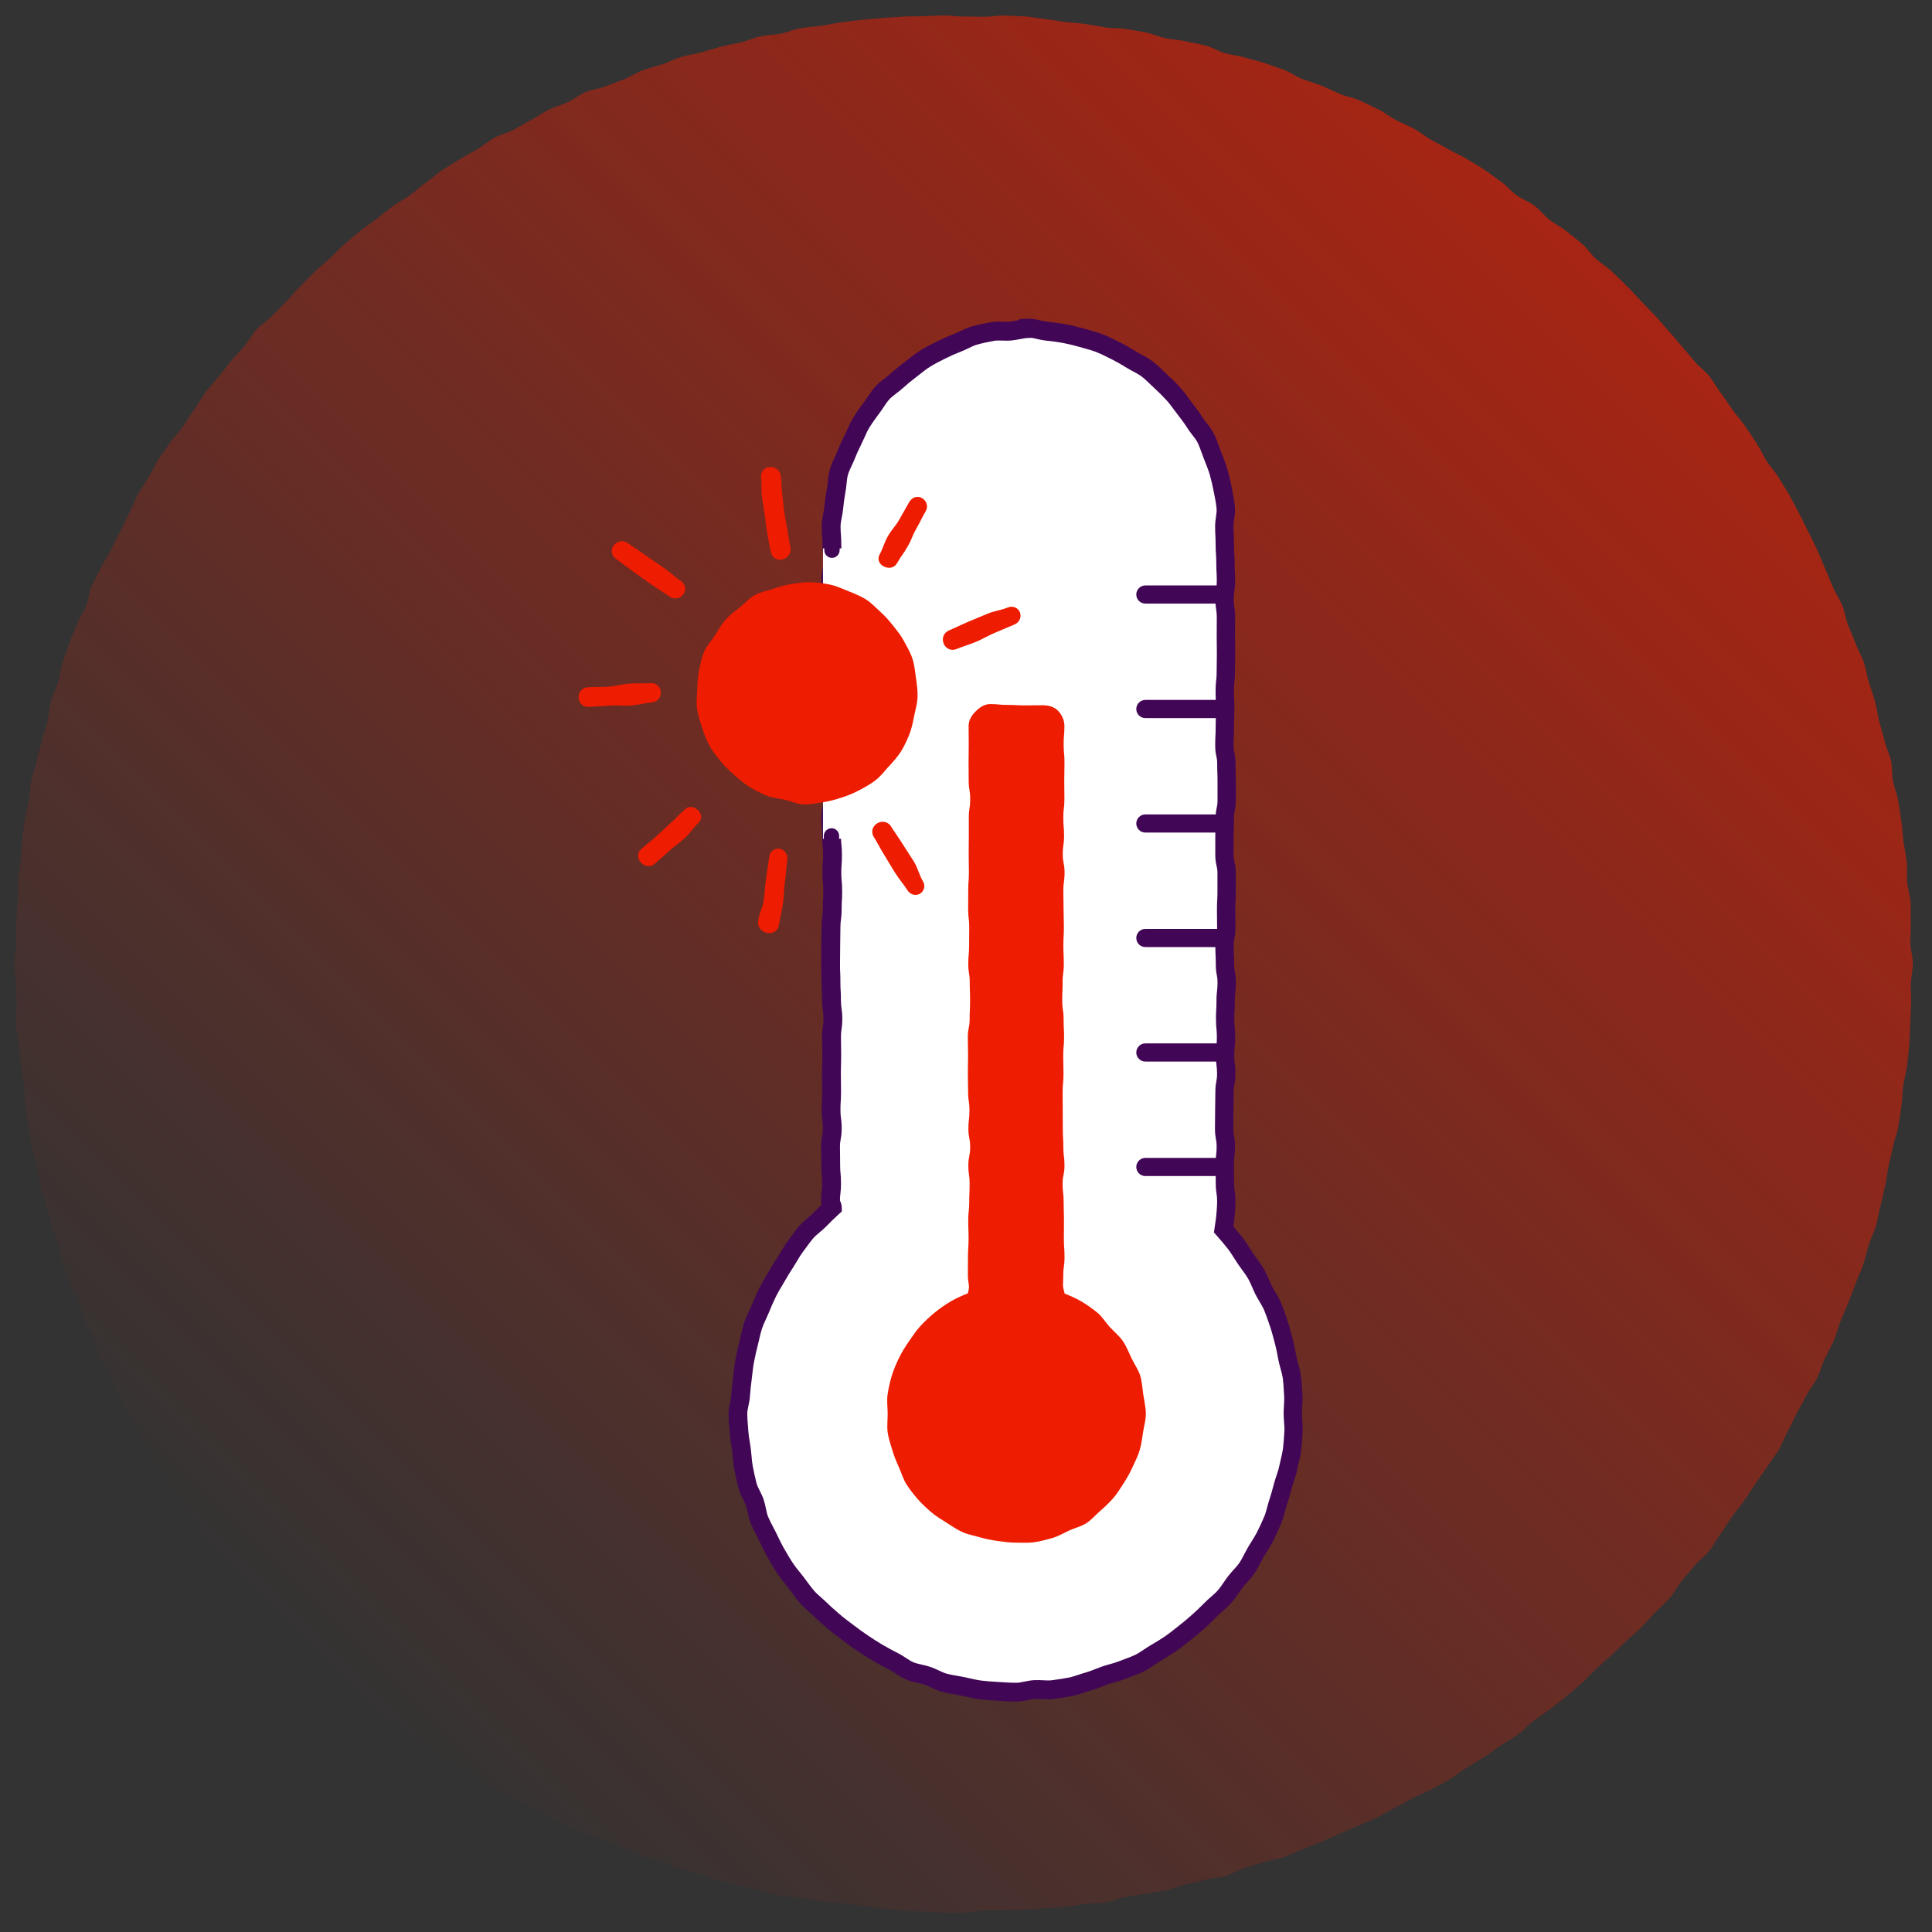 <?xml version="1.0" encoding="UTF-8"?><svg id="uuid-92a1d591-0547-44a3-85c3-92e0adfe2424" xmlns="http://www.w3.org/2000/svg" xmlns:xlink="http://www.w3.org/1999/xlink" viewBox="0 0 500 500"><rect x="0" y="0" width="500" height="500" fill="#333333" stroke="none"/><defs><linearGradient id="uuid-a02ace84-4b3b-47e3-8b19-8de56dcd5598" x1="637.71" y1="-138.91" x2="73.4" y2="425.39" gradientUnits="userSpaceOnUse"><stop offset="0" stop-color="#ee1c00"/><stop offset="1" stop-color="#ee1c00" stop-opacity="0"/></linearGradient><clipPath id="uuid-57fbb3b3-6250-4899-8b60-5e18ea3ff6bc"><path d="m215.18,216.76c0-.15,0-.29,0-.44" fill="none"/></clipPath><clipPath id="uuid-deedc6a7-b584-402c-8da7-7bc1893f68ca"><path d="m215.31,142.4c0-.15,0-.29,0-.44" fill="none"/></clipPath></defs><g id="uuid-9d9d5d8c-8742-47f2-a1fd-397bc398e007"><path d="m495.05,249.4c0-1.77-.62-3.52-.66-5.28-.04-1.76.18-3.53.11-5.29s.08-3.54-.04-5.29-.74-3.48-.89-5.23.08-3.55-.11-5.29c-.19-1.75-.61-3.48-.84-5.22s-.27-3.52-.54-5.26c-.26-1.74-.52-3.49-.82-5.22-.3-1.74-1-3.4-1.34-5.12s-.14-3.57-.52-5.29-1.23-3.33-1.64-5.04-.96-3.39-1.4-5.09c-.45-1.7-.6-3.49-1.08-5.18s-1.1-3.35-1.62-5.03c-.52-1.68-.73-3.47-1.29-5.14s-1.54-3.2-2.13-4.85c-.59-1.66-1.36-3.25-1.99-4.89s-.84-3.46-1.5-5.08-1.72-3.1-2.42-4.71-1.31-3.27-2.04-4.87-1.31-3.28-2.07-4.86c-.77-1.58-1.52-3.18-2.33-4.75s-1.53-3.18-2.37-4.73-1.62-3.14-2.49-4.67-1.88-2.99-2.78-4.5-2.17-2.8-3.1-4.29-1.64-3.13-2.61-4.6-1.94-2.94-2.94-4.39c-1-1.45-2.2-2.76-3.23-4.19s-1.96-2.93-3.02-4.33-1.9-2.99-2.99-4.37c-1.09-1.38-2.63-2.4-3.75-3.76s-2.25-2.7-3.4-4.03-2.27-2.69-3.45-3.99c-1.18-1.31-2.3-2.67-3.5-3.95-1.2-1.28-2.42-2.55-3.65-3.81-1.23-1.26-2.38-2.6-3.64-3.83s-2.5-2.49-3.78-3.69-2.84-2.11-4.15-3.28-2.26-2.76-3.6-3.91-2.77-2.19-4.13-3.31-3-1.89-4.38-2.98-2.48-2.55-3.88-3.61-3.16-1.65-4.59-2.68-2.54-2.5-3.99-3.5c-1.45-1-2.83-2.11-4.3-3.08s-3.02-1.82-4.51-2.76-3.17-1.57-4.68-2.47c-1.51-.9-3.1-1.66-4.63-2.53s-2.89-2.04-4.44-2.88c-1.55-.84-3.19-1.49-4.76-2.3s-2.95-1.98-4.53-2.75-3.18-1.53-4.78-2.27-3.43-.96-5.05-1.66-3.19-1.49-4.82-2.16-3.35-1.1-4.99-1.73-3.09-1.78-4.75-2.37c-1.66-.59-3.32-1.18-4.99-1.74s-3.41-.91-5.09-1.43-3.47-.65-5.17-1.14-3.23-1.51-4.94-1.96-3.46-.68-5.17-1.09-3.51-.42-5.23-.8-3.35-1.16-5.08-1.5-3.47-.59-5.21-.89-3.54-.15-5.28-.42-3.45-.65-5.2-.88-3.5-.34-5.25-.53-3.47-.62-5.23-.77-3.49-.56-5.25-.67-3.52-.12-5.28-.2-3.53.33-5.29.29-3.51-.05-5.28-.05-3.53-.32-5.28-.28-3.52.12-5.28.19-3.53,0-5.29.12-3.52.22-5.27.37-3.52.29-5.26.47-3.51.4-5.25.63-3.47.65-5.21.91-3.52.3-5.26.6-3.39,1.07-5.11,1.41-3.53.33-5.25.7-3.35,1.15-5.06,1.56-3.46.66-5.16,1.11-3.39.97-5.08,1.46-3.48.66-5.16,1.18-3.27,1.34-4.94,1.9-3.39.97-5.05,1.56-3.13,1.68-4.78,2.31-3.3,1.21-4.93,1.87-3.5.78-5.11,1.48-3.03,1.85-4.63,2.59-3.33,1.19-4.92,1.96c-1.58.77-3,1.87-4.57,2.68s-3.07,1.72-4.62,2.56-3.37,1.18-4.9,2.05-2.89,2.05-4.4,2.95-3.1,1.68-4.59,2.62-3.02,1.82-4.49,2.79-2.76,2.21-4.21,3.21-2.71,2.25-4.14,3.28-3.04,1.8-4.45,2.86-2.78,2.17-4.16,3.26-2.92,2-4.27,3.12c-1.36,1.12-2.69,2.28-4.03,3.42s-2.5,2.49-3.81,3.67c-1.31,1.18-2.68,2.29-3.96,3.5s-2.45,2.53-3.71,3.76-2.35,2.62-3.58,3.88c-1.23,1.26-2.51,2.46-3.72,3.74-1.2,1.28-2.83,2.18-4,3.49s-1.97,2.96-3.12,4.3c-1.15,1.33-2.39,2.58-3.51,3.94s-2.21,2.74-3.3,4.12-2.3,2.67-3.36,4.08c-1.06,1.4-1.87,3-2.9,4.43-1.03,1.43-1.94,2.93-2.94,4.38s-2.33,2.67-3.3,4.15c-.97,1.47-2.09,2.85-3.02,4.34-.94,1.49-1.64,3.13-2.54,4.64s-1.91,2.97-2.78,4.5-1.42,3.24-2.26,4.79-1.51,3.18-2.32,4.74c-.8,1.56-1.57,3.14-2.34,4.72s-1.88,3-2.62,4.6-1.68,3.11-2.38,4.73c-.7,1.61-.74,3.51-1.41,5.14s-1.75,3.09-2.38,4.73-1.39,3.24-1.99,4.9-1.15,3.33-1.71,5-.71,3.47-1.23,5.15c-.52,1.68-1.35,3.27-1.83,4.96s-.46,3.52-.91,5.23c-.45,1.7-1.04,3.36-1.45,5.07s-.95,3.39-1.32,5.11-1.05,3.38-1.39,5.11c-.34,1.72-.35,3.52-.65,5.25s-.82,3.43-1.09,5.18c-.26,1.74-.43,3.5-.65,5.25s-.22,3.52-.41,5.27-.5,3.49-.65,5.24.01,3.53-.1,5.29-.25,3.51-.33,5.27c-.07,1.76,0,3.52-.03,5.28s-.47,3.51-.47,5.28.4,3.52.44,5.28c.04,1.76.11,3.52.18,5.27.07,1.76-.35,3.55-.24,5.3s.7,3.48.84,5.24c.15,1.76.27,3.51.46,5.26.19,1.75.61,3.47.83,5.22s.04,3.55.3,5.29c.26,1.74.47,3.5.76,5.23.3,1.74.54,3.49.87,5.21s1.06,3.38,1.43,5.1c.37,1.72.48,3.5.89,5.21s.96,3.39,1.41,5.09c.45,1.7,1.04,3.37,1.53,5.06.49,1.69,1.07,3.35,1.6,5.03.52,1.68.66,3.49,1.22,5.16s1.26,3.3,1.85,4.95c.59,1.66,1.65,3.14,2.28,4.78s1.09,3.35,1.76,4.98c.67,1.63,1.5,3.19,2.2,4.8s.96,3.43,1.69,5.03,1.9,3,2.67,4.58c.77,1.58,1.24,3.32,2.04,4.88s1.68,3.1,2.52,4.64,1.95,2.94,2.82,4.47,1.34,3.3,2.24,4.81c.9,1.51,1.82,3.02,2.75,4.51s2.14,2.81,3.11,4.28,1.88,2.98,2.88,4.43c1,1.45,2.11,2.82,3.14,4.25s1.76,3.08,2.82,4.49,2.15,2.8,3.24,4.18c1.09,1.38,2.39,2.6,3.51,3.96s2.54,2.46,3.69,3.8,2.09,2.85,3.27,4.16c1.18,1.31,2.13,2.83,3.33,4.11,1.2,1.28,2.64,2.35,3.88,3.6s2.64,2.34,3.9,3.57,2.24,2.75,3.52,3.96,2.69,2.28,4,3.45,2.55,2.44,3.88,3.59,2.62,2.36,3.98,3.48,2.81,2.13,4.19,3.22,3.01,1.85,4.42,2.91,2.51,2.52,3.94,3.55,2.88,2.03,4.33,3.03,3.05,1.77,4.53,2.74,3.02,1.81,4.51,2.75,2.86,2.07,4.37,2.97,2.89,2.04,4.42,2.91,3.21,1.48,4.76,2.32,3.3,1.27,4.87,2.08,2.94,1.99,4.52,2.76,3.12,1.65,4.72,2.38,3.28,1.3,4.89,2,3.36,1.07,5,1.74,3.28,1.25,4.93,1.88,3.17,1.56,4.83,2.16,3.39.95,5.06,1.51,3.27,1.33,4.95,1.85,3.42.83,5.12,1.31,3.3,1.27,5,1.71,3.44.76,5.15,1.18,3.4.91,5.12,1.28,3.41.93,5.14,1.27,3.51.37,5.25.67,3.49.45,5.23.71,3.5.31,5.25.53,3.48.49,5.23.68,3.48.57,5.23.72,3.5.39,5.26.5,3.51.25,5.27.32,3.52.22,5.28.26,3.52.02,5.29.02,3.52-.54,5.27-.58,3.52.01,5.28-.06,3.53.01,5.28-.1,3.51-.28,5.26-.43,3.53-.11,5.28-.29,3.48-.57,5.23-.79,3.54-.16,5.28-.42,3.39-1.09,5.13-1.39,3.48-.55,5.2-.89,3.51-.44,5.22-.81,3.36-1.11,5.07-1.52,3.43-.78,5.13-1.22,3.52-.48,5.21-.97,3.22-1.54,4.9-2.06,3.37-1.01,5.03-1.57,3.5-.66,5.15-1.26,3.23-1.41,4.88-2.04,3.28-1.29,4.91-1.95,3.21-1.44,4.83-2.14,3.25-1.35,4.85-2.08,3.26-1.35,4.84-2.12,3.07-1.73,4.64-2.53c1.57-.8,3.08-1.7,4.63-2.53s3.28-1.36,4.81-2.23,3.12-1.65,4.63-2.55,2.88-2.05,4.37-2.99,3.04-1.79,4.51-2.75,2.88-2.03,4.33-3.03,3.03-1.81,4.46-2.84,2.58-2.44,3.99-3.5,2.93-1.97,4.31-3.06,2.79-2.15,4.15-3.27,2.69-2.28,4.02-3.43,2.44-2.55,3.75-3.73c1.31-1.18,2.66-2.3,3.95-3.51s2.56-2.42,3.81-3.65,2.69-2.29,3.92-3.54,2.39-2.59,3.59-3.87c1.2-1.28,2.57-2.42,3.75-3.73s1.91-3.01,3.05-4.35,2.27-2.69,3.39-4.04,2.66-2.38,3.75-3.76,1.88-3,2.94-4.41,1.89-2.98,2.92-4.41,2.2-2.75,3.2-4.2,1.96-2.92,2.93-4.39c.97-1.47,2.06-2.86,3-4.35s2.09-2.85,2.99-4.36c.9-1.51,1.46-3.23,2.33-4.76.87-1.53,1.53-3.17,2.37-4.72.84-1.55,1.68-3.09,2.48-4.65.8-1.56,2.02-2.92,2.79-4.51.77-1.58,1.22-3.32,1.95-4.92s1.65-3.12,2.35-4.73c.7-1.61,1.07-3.36,1.74-4.99.66-1.63,1.4-3.23,2.03-4.87s1.29-3.27,1.88-4.93,1.42-3.23,1.98-4.9.9-3.41,1.42-5.09c.52-1.68,1.41-3.26,1.89-4.95s.72-3.46,1.17-5.16c.45-1.7.77-3.43,1.18-5.15s.56-3.48.93-5.2.82-3.42,1.16-5.15,1.07-3.38,1.37-5.12.52-3.48.78-5.23c.26-1.74.23-3.52.46-5.27.22-1.74.82-3.45,1.01-5.2.19-1.75.4-3.5.55-5.26.15-1.75.14-3.52.25-5.28s.14-3.52.22-5.28-.1-3.52-.06-5.29c.04-1.76.51-3.51.51-5.28Z" fill="url(#uuid-a02ace84-4b3b-47e3-8b19-8de56dcd5598)"/></g><path d="m316.69,318.18c.17-1.2.39-2.37.48-3.6s.21-2.44.21-3.67c0-2.36-.36-2.36-.36-4.72,0-2.36-.03-2.36-.03-4.72,0-2.36.28-2.36.28-4.72s-.43-2.36-.43-4.72.03-2.36.03-4.72.06-2.36.06-4.72c0-2.36.43-2.36.43-4.72,0-2.36-.29-2.36-.29-4.72,0-2.36.25-2.36.25-4.72,0-2.36-.23-2.36-.23-4.72s.13-2.36.13-4.72c0-2.36.26-2.36.26-4.72s-.45-2.36-.45-4.72c0-2.36-.11-2.36-.11-4.72s.45-2.36.45-4.72-.05-2.36-.05-4.72.13-2.36.13-4.72c0-2.36-.02-2.36-.02-4.72,0-2.36-.56-2.36-.56-4.72,0-2.36,0-2.36,0-4.72,0-2.36.09-2.36.09-4.72,0-2.36.49-2.36.49-4.72s.02-2.36.02-4.72c0-2.36-.09-2.36-.09-4.73,0-2.36-.51-2.36-.51-4.72s.12-2.36.12-4.72.1-2.36.1-4.72c0-2.36-.12-2.36-.12-4.72s.27-2.36.27-4.72c0-2.36.07-2.36.07-4.73s-.03-2.36-.03-4.73.03-2.36.03-4.73-.37-2.36-.37-4.72c0-2.36.36-2.36.36-4.73,0-2.36-.14-2.36-.14-4.73,0-2.37-.17-2.37-.17-4.73,0-2.37-.14-2.37-.14-4.73,0-1.58.52-3.18.37-4.73-.15-1.57-.48-3.14-.76-4.67-.29-1.55-.66-3.1-1.08-4.6s-1.05-2.97-1.62-4.43-1.03-3-1.73-4.39-1.89-2.54-2.72-3.87c-.83-1.33-1.79-2.55-2.73-3.8s-1.82-2.54-2.88-3.7-2.16-2.26-3.32-3.31c-1.16-1.06-2.23-2.21-3.48-3.16s-2.72-1.56-4.05-2.39-2.66-1.6-4.07-2.31-2.78-1.41-4.24-1.99-2.97-.93-4.48-1.37-3-.8-4.55-1.09-3.06-.49-4.63-.64-3.09-.79-4.67-.79v.1c-1.58,0-3.13.51-4.68.66s-3.2-.15-4.73.14-3.12.6-4.62,1.03-2.9,1.29-4.35,1.86-2.9,1.2-4.3,1.9-2.81,1.41-4.14,2.24-2.53,1.86-3.78,2.8c-1.25.95-2.46,1.93-3.62,2.99s-2.56,1.88-3.62,3.04-1.83,2.57-2.77,3.83-1.86,2.53-2.69,3.86-1.36,2.82-2.06,4.22c-.7,1.4-1.36,2.8-1.93,4.26s-1.39,2.83-1.82,4.34-.4,3.11-.69,4.66-.5,3.06-.65,4.63-.67,3.09-.67,4.67c0,2.36.19,2.36.19,4.72s.23,2.36.23,4.72c0,2.36-.53,2.36-.53,4.72,0,2.36.08,2.36.08,4.72s.37,2.36.37,4.72c0,2.36-.15,2.36-.15,4.72,0,2.36.15,2.36.15,4.72,0,2.36-.25,2.36-.25,4.72,0,2.36.23,2.36.23,4.72s.13,2.36.13,4.72-.11,2.36-.11,4.72-.27,2.36-.27,4.72c0,2.36.33,2.36.33,4.72,0,2.36-.08,2.36-.08,4.72s.13,2.36.13,4.72-.59,2.36-.59,4.72.24,2.36.24,4.72.26,2.36.26,4.72c0,2.36-.17,2.36-.17,4.72s.22,2.36.22,4.72c0,2.36-.13,2.36-.13,4.72,0,2.36-.32,2.36-.32,4.72s-.07,2.36-.07,4.72c0,2.36-.03,2.36-.03,4.73,0,2.36.1,2.36.1,4.72s.14,2.36.14,4.72c0,2.36.35,2.36.35,4.72,0,2.36-.35,2.36-.35,4.72,0,2.36.07,2.36.07,4.72,0,2.36-.07,2.36-.07,4.73s.04,2.36.04,4.73-.15,2.36-.15,4.73.31,2.36.31,4.72c0,2.36-.44,2.36-.44,4.73,0,2.36.03,2.36.03,4.73,0,2.37.22,2.37.22,4.73s-.27,2.37-.27,4.73c0,.49.49,1.08.5,1.56-1.16,1.03-2.26,2.16-3.35,3.26s-2.42,1.98-3.44,3.15-1.88,2.47-2.81,3.71-1.63,2.63-2.48,3.93c-.85,1.29-1.65,2.6-2.42,3.95s-1.62,2.63-2.3,4.03c-.68,1.39-1.29,2.81-1.88,4.24s-1.35,2.8-1.84,4.27-.75,3-1.15,4.51-.72,3-1.02,4.53-.41,3.05-.61,4.6c-.2,1.53-.38,3.05-.48,4.61-.1,1.54-.69,3.07-.69,4.63s.19,3.15.29,4.71.45,3.12.65,4.66c.2,1.56.23,3.15.54,4.68s.63,3.09,1.03,4.6,1.38,2.86,1.88,4.34.6,3.12,1.2,4.56,1.4,2.82,2.09,4.22,1.33,2.85,2.11,4.2c.79,1.36,1.56,2.74,2.43,4.03.87,1.3,1.92,2.49,2.87,3.73.95,1.24,1.84,2.56,2.87,3.73s2.32,2.12,3.43,3.23c1.11,1.11,2.31,2.1,3.49,3.13s2.45,1.93,3.69,2.88,2.5,1.86,3.8,2.73,2.6,1.71,3.95,2.5,2.71,1.54,4.11,2.23,2.62,1.79,4.07,2.39,3.06.75,4.55,1.25,2.85,1.4,4.36,1.8,3.08.6,4.62.91,3.06.73,4.62.94,3.13.28,4.7.38,3.13.2,4.71.2,3.13-.58,4.68-.68,3.18.22,4.72.02,3.13-.43,4.66-.73,3.01-.95,4.52-1.35,2.93-1.1,4.41-1.6,3.04-.8,4.48-1.4,2.97-1.05,4.37-1.74,2.65-1.7,4-2.49,2.69-1.6,3.99-2.47,2.49-1.89,3.73-2.85,2.42-1.97,3.59-3,2.27-2.13,3.37-3.24,2.39-2.04,3.42-3.21c1.03-1.18,1.81-2.55,2.77-3.79s2.15-2.3,3.02-3.6c.87-1.3,1.5-2.75,2.29-4.1.78-1.35,1.71-2.63,2.4-4.03.69-1.4,1.37-2.82,1.97-4.27.6-1.44.86-3.01,1.37-4.5s.89-2.98,1.3-4.5c.4-1.51,1.04-2.96,1.34-4.5s.77-3.05.97-4.61.28-3.12.38-4.69-.18-3.13-.18-4.7.23-3.18.13-4.75-.16-3.18-.36-4.74-.79-3.09-1.1-4.63-.57-3.12-.98-4.64c-.41-1.53-.78-3.08-1.29-4.57s-1.01-3.01-1.62-4.47-1.59-2.76-2.29-4.17-1.22-2.94-2.02-4.3-1.82-2.59-2.71-3.9-1.66-2.7-2.63-3.95-1.98-2.44-3.03-3.62Z" fill="#fff"/><path d="m263.02,440.35c-1.64,0-3.25-.1-4.82-.21l-.78-.05c-1.35-.08-2.74-.17-4.12-.35-1.12-.15-2.19-.39-3.22-.62-.52-.12-1.04-.24-1.55-.34-.51-.1-1.02-.19-1.53-.28-1.06-.18-2.15-.37-3.25-.67-1.06-.28-2.01-.73-2.85-1.13-.59-.28-1.14-.54-1.66-.72-.54-.18-1.14-.32-1.77-.46-.95-.21-1.93-.43-2.93-.85-1.02-.42-1.9-1-2.67-1.52-.54-.36-1.06-.7-1.55-.94-1.59-.79-3.11-1.65-4.25-2.31-1.5-.87-2.91-1.79-4.09-2.58-1.35-.9-2.64-1.83-3.93-2.82-.34-.26-.68-.51-1.02-.77-.92-.69-1.88-1.41-2.79-2.21l-.84-.73c-.92-.79-1.86-1.61-2.77-2.51-.42-.42-.87-.82-1.32-1.21-.74-.65-1.51-1.32-2.21-2.13-.76-.86-1.42-1.77-2.07-2.64-.3-.41-.6-.81-.9-1.21-.31-.4-.62-.79-.94-1.19-.68-.84-1.38-1.72-2.02-2.67-.79-1.18-1.49-2.39-2.17-3.57l-.34-.6c-.6-1.04-1.11-2.11-1.61-3.14-.19-.4-.38-.8-.58-1.2-.23-.46-.46-.91-.7-1.37-.5-.95-1.01-1.94-1.45-2.99-.42-1.01-.63-2.04-.82-2.94-.13-.64-.26-1.24-.44-1.77-.17-.51-.45-1.05-.74-1.63-.42-.83-.9-1.78-1.19-2.86-.4-1.49-.71-2.97-1.06-4.75-.21-1.06-.3-2.11-.39-3.11-.05-.57-.1-1.15-.17-1.72-.07-.54-.16-1.08-.25-1.63-.17-1.02-.34-2.08-.42-3.19-.03-.47-.07-.94-.11-1.42-.09-1.11-.18-2.26-.18-3.44,0-1.11.22-2.14.41-3.04.13-.63.26-1.22.29-1.75.11-1.7.31-3.36.49-4.77.06-.46.11-.93.16-1.39.12-1.09.25-2.22.48-3.36.36-1.84.7-3.33,1.05-4.68.14-.53.26-1.07.38-1.6.23-.99.46-2.02.81-3.06.34-1.03.78-1.96,1.2-2.87.24-.52.48-1.03.7-1.55.49-1.21,1.16-2.79,1.94-4.39.51-1.03,1.08-1.99,1.63-2.91.25-.42.5-.84.74-1.26.87-1.52,1.69-2.85,2.5-4.08.32-.48.61-.98.91-1.48.5-.85,1.02-1.73,1.67-2.58.3-.4.6-.81.89-1.21.63-.86,1.28-1.76,2.02-2.62.7-.81,1.46-1.45,2.19-2.06.49-.41.95-.8,1.35-1.2.76-.77,1.5-1.53,2.26-2.26-.07-.26-.12-.55-.12-.86,0-1.32.08-2.02.15-2.64.06-.56.12-1.04.12-2.09s-.05-1.57-.1-2.15c-.06-.61-.12-1.29-.12-2.59,0-1.17,0-1.75-.02-2.33,0-.6-.02-1.2-.02-2.4,0-1.41.14-2.15.26-2.81.1-.54.18-.96.18-1.92,0-1.02-.06-1.5-.14-2.05-.08-.63-.18-1.34-.18-2.68,0-1.26.04-1.9.08-2.52.04-.57.07-1.11.07-2.21s-.01-1.74-.02-2.32c-.01-.6-.02-1.2-.02-2.41s.02-1.83.04-2.44c.02-.57.04-1.14.04-2.29s-.02-1.72-.03-2.29c-.02-.61-.03-1.21-.03-2.43,0-1.36.11-2.08.2-2.72.08-.54.15-1,.15-2.01s-.07-1.47-.15-2.01c-.09-.64-.2-1.36-.2-2.72,0-1.11-.03-1.65-.07-2.22-.04-.62-.07-1.25-.07-2.5,0-1.13-.02-1.7-.05-2.26-.03-.62-.05-1.23-.05-2.46s0-1.8.02-2.4c0-.58.02-1.16.02-2.33s.02-1.82.03-2.43c.02-.57.03-1.15.03-2.3,0-1.35.1-2.06.18-2.69.07-.55.14-1.02.14-2.03,0-1.25.03-1.88.07-2.5.03-.56.06-1.11.06-2.23s-.05-1.57-.1-2.14c-.06-.61-.12-1.29-.12-2.58s.04-1.91.09-2.53c.04-.56.08-1.1.08-2.19s-.05-1.54-.11-2.1c-.07-.61-.14-1.31-.14-2.62,0-1.06-.05-1.55-.11-2.12-.06-.61-.13-1.3-.13-2.6,0-1.48.2-2.29.37-2.95.13-.52.22-.89.22-1.78,0-1.11-.03-1.65-.06-2.23-.03-.61-.07-1.25-.07-2.5s.02-1.83.04-2.44c.02-.57.04-1.14.04-2.28,0-1.01-.07-1.48-.14-2.03-.09-.63-.19-1.35-.19-2.69s.08-2.02.15-2.63c.06-.56.12-1.05.12-2.09,0-1.24.03-1.85.06-2.47.03-.56.05-1.12.05-2.25s-.03-1.67-.06-2.23c-.03-.61-.07-1.25-.07-2.49,0-1.06-.05-1.55-.1-2.12-.06-.61-.13-1.3-.13-2.6s.07-2.01.14-2.62c.06-.56.11-1.05.11-2.1,0-1.1-.03-1.64-.07-2.21-.04-.62-.08-1.26-.08-2.51s.04-1.9.08-2.51c.04-.57.07-1.1.07-2.2,0-.99-.07-1.45-.16-1.99-.1-.64-.21-1.37-.21-2.73,0-1.14-.02-1.71-.04-2.28-.02-.61-.04-1.22-.04-2.44,0-1.45.18-2.25.32-2.89.12-.53.21-.92.21-1.83,0-1.06-.05-1.55-.11-2.12-.06-.61-.13-1.3-.13-2.6,0-1.08-.04-1.61-.09-2.17-.05-.63-.1-1.27-.1-2.55,0-1.16.21-2.24.4-3.2.12-.6.23-1.17.28-1.7.15-1.66.37-3.25.68-4.85.1-.54.16-1.11.22-1.73.1-1.01.21-2.06.52-3.16.32-1.11.77-2.08,1.21-3.02.24-.51.48-1.02.68-1.54.53-1.37,1.16-2.74,2.02-4.47.24-.48.46-.97.68-1.46.43-.97.88-1.97,1.49-2.95.78-1.26,1.68-2.54,2.81-4.04.34-.45.65-.91.96-1.38.58-.87,1.18-1.77,1.95-2.61.77-.84,1.61-1.48,2.42-2.11.49-.38.95-.73,1.35-1.09,1.14-1.04,2.38-2.06,3.79-3.13.34-.26.69-.53,1.03-.8.92-.72,1.87-1.47,2.93-2.13,1.42-.88,2.89-1.62,4.31-2.34,1.43-.71,2.94-1.39,4.52-2,.5-.19,1.01-.44,1.56-.7.94-.45,1.9-.91,3.01-1.23,1.63-.47,3.28-.79,4.84-1.08,1.13-.21,2.22-.18,3.19-.15.63.02,1.23.04,1.76-.01.53-.05,1.09-.16,1.7-.27.25-.05.51-.1.78-.15v-.25l2.42-.1c1.17,0,2.25.25,3.2.47.61.14,1.18.28,1.69.32,1.73.16,3.31.38,4.86.67,1.51.28,3.07.66,4.77,1.14.35.1.7.2,1.05.29,1.19.33,2.42.67,3.65,1.15,1.41.55,2.72,1.21,3.99,1.85l.46.23c1.34.67,2.69,1.44,4.26,2.42.48.3.98.56,1.47.83.91.49,1.85,1,2.76,1.69.96.73,1.8,1.53,2.6,2.31.35.33.7.67,1.05.99,1.23,1.13,2.37,2.26,3.47,3.47.86.94,1.58,1.93,2.28,2.88.24.33.49.66.73.99l.35.46c.85,1.11,1.72,2.26,2.51,3.52.28.45.65.92,1.03,1.41.6.77,1.28,1.63,1.8,2.66.54,1.08.94,2.18,1.32,3.24.16.45.33.91.5,1.35l.33.84c.48,1.21.98,2.47,1.36,3.8.45,1.57.83,3.19,1.14,4.82l.14.75c.26,1.33.52,2.71.65,4.14.11,1.15-.05,2.24-.19,3.2-.09.63-.18,1.23-.18,1.75,0,1.11.03,1.65.06,2.23.04.62.07,1.25.07,2.51,0,1.1.04,1.63.08,2.2.04.62.09,1.27.09,2.54,0,1.11.03,1.65.06,2.23.04.62.07,1.25.07,2.5,0,1.36-.11,2.09-.21,2.73-.08.54-.15,1-.15,2s.07,1.46.15,1.99c.1.64.21,1.37.21,2.73,0,1.19,0,1.79-.01,2.39,0,.58-.01,1.17-.01,2.34s0,1.75.02,2.33c0,.6.02,1.2.02,2.4s-.02,1.82-.03,2.43c-.02.57-.03,1.15-.03,2.3,0,1.32-.08,2.02-.15,2.64-.06.56-.12,1.04-.12,2.08,0,1.12.03,1.68.06,2.24.03.62.06,1.24.06,2.48s-.03,1.85-.05,2.47c-.02.56-.05,1.13-.05,2.26,0,1.24-.03,1.86-.06,2.48-.03.56-.06,1.12-.06,2.24,0,.92.09,1.33.2,1.85.14.64.31,1.43.31,2.87,0,1.14.02,1.7.04,2.27.02.61.05,1.23.05,2.45s0,1.78,0,2.38c0,.59,0,1.17,0,2.35,0,1.43-.16,2.22-.3,2.85-.11.52-.19.94-.19,1.87,0,1.23-.02,1.84-.05,2.46-.02.57-.05,1.13-.05,2.27v4.72c0,.9.1,1.28.22,1.8.15.65.35,1.46.35,2.92,0,1.17,0,1.76,0,2.34,0,.59,0,1.19,0,2.38,0,1.25-.04,1.88-.07,2.5-.03.56-.06,1.11-.06,2.23s.01,1.73.02,2.31c.01.6.02,1.2.02,2.41,0,1.41-.14,2.16-.27,2.82-.1.53-.18.96-.18,1.91,0,1.13.03,1.69.05,2.25.03.62.06,1.24.06,2.47,0,.95.08,1.37.18,1.91.13.66.27,1.4.27,2.81,0,1.32-.08,2.01-.15,2.63-.06.56-.12,1.05-.12,2.09,0,1.25-.03,1.88-.07,2.49-.03.56-.06,1.11-.06,2.23s.05,1.55.1,2.12c.06.61.13,1.3.13,2.6s-.07,2-.14,2.61c-.06.57-.11,1.05-.11,2.11s.06,1.51.13,2.06c.08.62.17,1.33.17,2.66,0,1.4-.14,2.14-.26,2.8-.1.54-.18.96-.18,1.92,0,1.21-.01,1.81-.03,2.42-.01.58-.03,1.15-.03,2.3s0,1.8-.02,2.39c0,.58-.02,1.16-.02,2.32,0,.96.08,1.39.18,1.93.12.65.25,1.4.25,2.79,0,1.32-.08,2.02-.15,2.64-.07.56-.12,1.04-.12,2.08,0,1.16,0,1.75.02,2.33,0,.6.02,1.2.02,2.39,0,.99.07,1.46.15,1.99.1.64.21,1.36.21,2.73,0,1.08-.08,2.13-.16,3.15l-.05.7c-.07.93-.2,1.82-.33,2.67.86.99,1.64,1.94,2.37,2.88.69.88,1.26,1.8,1.82,2.68.3.47.59.94.9,1.4.31.46.65.92.98,1.37.61.84,1.25,1.7,1.81,2.67.55.94.96,1.89,1.35,2.81.24.55.47,1.1.74,1.63s.57,1.03.9,1.58c.51.85,1.04,1.72,1.46,2.73.54,1.29.99,2.61,1.42,3.88l.25.74c.42,1.21.73,2.43,1.04,3.6l.3,1.12c.33,1.22.56,2.44.79,3.62.07.39.15.78.23,1.17.11.56.27,1.14.44,1.76.27.96.54,1.95.68,3.03.17,1.26.24,2.52.31,3.74l.07,1.16c.07,1.07,0,2.1-.05,3.09-.04.6-.07,1.21-.07,1.81s.05,1.19.09,1.83c.07.97.15,1.97.08,3.03l-.05.76c-.08,1.33-.17,2.71-.35,4.09-.14,1.1-.39,2.13-.63,3.13-.13.55-.26,1.09-.37,1.64-.21,1.06-.53,2.03-.85,2.97-.19.56-.38,1.12-.53,1.69l-.11.4c-.37,1.39-.75,2.83-1.24,4.25-.19.57-.35,1.15-.5,1.73-.25.95-.51,1.93-.92,2.92-.64,1.54-1.36,3.03-2.04,4.41-.49.99-1.05,1.88-1.59,2.74-.3.48-.6.95-.88,1.44-.29.5-.55,1.01-.82,1.51-.47.89-.95,1.82-1.55,2.72-.6.89-1.27,1.64-1.93,2.36-.43.47-.84.92-1.18,1.37-.36.47-.69.96-1.03,1.45-.56.82-1.13,1.66-1.84,2.47-.71.81-1.47,1.47-2.21,2.12-.45.39-.9.79-1.32,1.21l-.24.24c-1.03,1.03-2.1,2.1-3.25,3.11-1.09.95-2.36,2.06-3.71,3.1-.38.29-.76.59-1.13.89-.86.69-1.75,1.39-2.72,2.05-1.27.85-2.61,1.68-4.12,2.56-.51.3-1.01.63-1.51.97-.82.55-1.66,1.12-2.63,1.6-.98.48-1.97.85-2.92,1.2-.54.2-1.07.39-1.6.61-.99.41-1.98.68-2.93.95-.57.16-1.14.31-1.7.5-.55.19-1.09.4-1.63.62-.92.37-1.88.75-2.93,1.03-.57.15-1.13.34-1.7.53-.94.32-1.91.64-2.97.85-1.64.32-3.28.55-4.81.75-1.08.14-2.12.08-3.04.03-.66-.04-1.27-.07-1.83-.04-.53.03-1.14.16-1.77.29-.92.19-1.95.4-3.06.4Zm-45.68-129.72s.02.04.03.06c.18.39.45.98.47,1.7l.03,1.13-.84.75c-1.07.96-2.14,2.04-3.16,3.08l-.07.07c-.55.56-1.13,1.04-1.68,1.51-.62.52-1.2,1.01-1.65,1.53-.61.7-1.17,1.47-1.76,2.29-.32.44-.63.87-.96,1.3-.48.63-.91,1.35-1.36,2.12-.33.57-.67,1.13-1.03,1.68-.76,1.14-1.52,2.39-2.34,3.82-.26.45-.53.9-.79,1.35-.52.87-1.02,1.7-1.43,2.55-.72,1.47-1.35,2.96-1.81,4.1-.24.59-.51,1.17-.78,1.76-.38.82-.74,1.6-1,2.37-.27.81-.47,1.67-.68,2.59-.13.59-.27,1.18-.42,1.76-.33,1.25-.64,2.64-.98,4.37-.19.95-.3,1.94-.42,2.98-.06.49-.11.98-.17,1.46-.18,1.39-.36,2.9-.46,4.45-.06.87-.22,1.67-.39,2.43-.16.74-.3,1.44-.3,2.04,0,.99.08,1.99.17,3.05.04.5.08,1,.11,1.5.06.87.2,1.77.36,2.72.1.6.2,1.19.27,1.79.08.64.14,1.28.2,1.93.08.92.16,1.79.31,2.59.33,1.68.63,3.08.99,4.44.16.59.48,1.24.83,1.93.35.7.72,1.43,1,2.26.27.81.44,1.59.59,2.34.16.77.31,1.49.55,2.07.36.86.8,1.7,1.27,2.6.26.49.51.98.76,1.47.21.42.41.84.61,1.26.47.99.92,1.93,1.43,2.8l.35.6c.67,1.16,1.3,2.26,2,3.3.52.78,1.13,1.54,1.77,2.33.34.42.68.84,1.01,1.27.33.42.65.86.96,1.29.61.83,1.18,1.61,1.81,2.32.5.57,1.12,1.12,1.77,1.69.51.45,1.04.91,1.55,1.42.78.78,1.62,1.51,2.51,2.28l.86.75c.78.68,1.62,1.31,2.51,1.98.35.27.71.53,1.06.8,1.21.93,2.41,1.79,3.67,2.64,1.12.75,2.44,1.62,3.82,2.42,1.15.66,2.52,1.44,3.97,2.16.76.38,1.43.82,2.07,1.24.65.43,1.27.84,1.86,1.08.61.25,1.35.42,2.13.6.73.17,1.49.33,2.27.6.78.27,1.49.6,2.18.92.72.34,1.4.66,2.03.83.89.24,1.83.4,2.83.57.55.1,1.1.19,1.64.3.56.11,1.12.24,1.69.37.97.22,1.88.43,2.78.54,1.22.16,2.47.24,3.8.32l.74.05c1.53.1,3.07.2,4.55.2.62,0,1.34-.15,2.1-.3.77-.16,1.56-.32,2.43-.38.85-.05,1.65,0,2.42.03.78.04,1.52.09,2.15,0,1.45-.19,2.99-.4,4.5-.7.75-.15,1.54-.41,2.37-.69.66-.22,1.33-.44,1.99-.62.77-.21,1.56-.52,2.39-.85.62-.25,1.24-.49,1.87-.71.65-.22,1.31-.4,1.97-.59.85-.23,1.65-.46,2.36-.75.59-.24,1.18-.46,1.78-.68.87-.32,1.7-.62,2.45-.99.68-.34,1.36-.79,2.08-1.27.57-.38,1.15-.77,1.78-1.14,1.42-.82,2.68-1.6,3.85-2.39.81-.54,1.58-1.16,2.4-1.81.4-.32.8-.63,1.2-.95,1.24-.95,2.44-2,3.47-2.9,1.03-.91,2-1.87,3.02-2.89l.24-.24c.52-.52,1.05-.98,1.56-1.43.65-.57,1.26-1.1,1.76-1.67.51-.59.98-1.27,1.48-2,.38-.56.77-1.13,1.19-1.67.47-.61.96-1.15,1.43-1.67.56-.62,1.09-1.2,1.49-1.8.46-.68.86-1.45,1.28-2.27.3-.57.6-1.14.92-1.7.31-.54.65-1.07.98-1.6.5-.79.97-1.54,1.35-2.29.65-1.31,1.32-2.71,1.91-4.12.29-.69.5-1.48.72-2.31.18-.66.36-1.34.59-2.04.43-1.27.78-2.57,1.14-3.94l.11-.4c.18-.67.4-1.32.62-1.98.28-.83.54-1.61.69-2.37.12-.61.26-1.21.41-1.82.22-.92.43-1.78.54-2.63.16-1.21.23-2.45.32-3.76l.05-.77c.05-.72-.01-1.52-.08-2.36-.05-.7-.11-1.43-.11-2.19,0-.7.04-1.4.08-2.1.05-.88.1-1.71.05-2.49l-.07-1.2c-.07-1.18-.13-2.3-.27-3.38-.1-.75-.32-1.54-.55-2.37-.19-.67-.38-1.37-.53-2.1-.08-.4-.16-.81-.24-1.21-.22-1.14-.42-2.22-.71-3.27l-.31-1.15c-.3-1.14-.58-2.22-.94-3.26l-.26-.75c-.43-1.25-.83-2.43-1.3-3.56-.29-.68-.7-1.37-1.14-2.11-.36-.61-.74-1.23-1.08-1.91-.31-.62-.58-1.25-.86-1.88-.35-.82-.69-1.59-1.08-2.27-.44-.75-.97-1.48-1.54-2.25-.37-.5-.73-1-1.08-1.51-.34-.5-.67-1.02-.99-1.53-.52-.82-1-1.59-1.54-2.29-.88-1.13-1.84-2.27-2.93-3.5l-.75-.84.3-2.06c.13-.86.26-1.67.32-2.48l.06-.73c.08-.96.15-1.87.15-2.77,0-.99-.07-1.45-.15-1.99-.1-.64-.21-1.36-.21-2.73,0-1.16,0-1.75-.02-2.33,0-.6-.02-1.2-.02-2.39,0-1.32.08-2.02.15-2.64.07-.56.12-1.04.12-2.08,0-.96-.08-1.39-.18-1.93-.12-.65-.25-1.4-.25-2.79,0-1.2,0-1.8.02-2.39,0-.58.02-1.16.02-2.32s.01-1.81.03-2.42c.01-.58.03-1.15.03-2.3,0-1.4.14-2.14.26-2.8.1-.54.18-.96.18-1.92,0-1.03-.06-1.51-.13-2.06-.08-.62-.17-1.33-.17-2.66s.07-2,.14-2.61c.06-.57.11-1.05.11-2.11s-.05-1.55-.1-2.12c-.06-.61-.13-1.3-.13-2.59s.03-1.88.07-2.49c.03-.56.06-1.11.06-2.23,0-1.31.08-2.01.15-2.63.06-.56.12-1.05.12-2.09,0-.95-.08-1.37-.18-1.91-.13-.66-.27-1.4-.27-2.81,0-1.13-.03-1.69-.05-2.25-.03-.62-.06-1.24-.06-2.47,0-1.41.14-2.16.27-2.82.1-.53.18-.96.18-1.91,0-1.16-.01-1.73-.02-2.31-.01-.6-.02-1.2-.02-2.41s.04-1.88.07-2.5c.03-.56.06-1.11.06-2.23,0-1.17,0-1.76,0-2.34,0-.59,0-1.19,0-2.38,0-.9-.09-1.28-.21-1.8-.15-.65-.35-1.46-.35-2.92v-4.72c0-1.23.01-1.84.04-2.46.02-.57.05-1.13.05-2.26,0-1.43.16-2.22.3-2.85.11-.52.19-.94.19-1.87,0-1.19,0-1.78,0-2.38,0-.59,0-1.17,0-2.35s-.02-1.7-.04-2.27c-.02-.61-.05-1.23-.05-2.45,0-.92-.09-1.33-.2-1.85-.14-.64-.31-1.43-.31-2.87,0-1.24.03-1.86.06-2.48.03-.56.06-1.12.06-2.24,0-1.23.03-1.85.05-2.47.02-.56.05-1.13.05-2.26s-.03-1.68-.06-2.24c-.03-.62-.06-1.24-.06-2.48,0-1.32.08-2.02.15-2.64.06-.56.12-1.04.12-2.08,0-1.21.02-1.82.03-2.43.02-.57.03-1.15.03-2.3s0-1.75-.02-2.33c0-.6-.02-1.2-.02-2.4s0-1.79.01-2.39c0-.58.01-1.17.01-2.34,0-.99-.07-1.46-.15-1.99-.1-.64-.21-1.37-.21-2.73s.11-2.09.21-2.73c.08-.54.15-1,.15-2,0-1.11-.03-1.65-.06-2.23-.04-.62-.07-1.25-.07-2.5,0-1.1-.04-1.63-.08-2.2-.04-.62-.09-1.27-.09-2.54,0-1.11-.03-1.65-.06-2.23-.04-.62-.07-1.25-.07-2.51,0-.87.12-1.7.22-2.44.11-.76.21-1.48.16-2.06-.11-1.2-.34-2.4-.59-3.68l-.15-.76c-.28-1.48-.63-2.95-1.03-4.38-.32-1.1-.75-2.19-1.21-3.35l-.34-.87c-.19-.49-.37-.98-.55-1.47-.35-.97-.68-1.89-1.1-2.72-.3-.59-.77-1.2-1.28-1.84-.45-.57-.91-1.16-1.33-1.84-.67-1.07-1.44-2.08-2.25-3.15l-.36-.47c-.26-.35-.52-.7-.78-1.04-.66-.89-1.27-1.73-1.96-2.48-1-1.1-2.04-2.13-3.16-3.16-.39-.35-.77-.72-1.14-1.08-.74-.71-1.43-1.38-2.17-1.94-.61-.46-1.35-.86-2.13-1.28-.59-.32-1.17-.63-1.74-.98-1.44-.9-2.67-1.6-3.88-2.2l-.47-.23c-1.22-.61-2.37-1.19-3.57-1.66-1-.39-2.05-.68-3.17-.99-.36-.1-.73-.2-1.09-.31-1.55-.44-2.97-.78-4.33-1.04-1.39-.26-2.84-.46-4.41-.61-.84-.08-1.6-.26-2.34-.43-.47-.11-.93-.22-1.35-.28l-.75.03c-.69,0-1.47.15-2.29.31-.69.13-1.4.27-2.17.34-.82.08-1.6.05-2.35.03-.8-.02-1.55-.04-2.16.07-1.44.27-2.97.57-4.4.98-.71.2-1.46.56-2.25.94-.6.29-1.22.59-1.89.85-1.46.57-2.8,1.16-4.09,1.81-1.41.71-2.72,1.36-3.94,2.13-.84.52-1.65,1.16-2.5,1.83-.36.29-.73.57-1.09.85-1.29.98-2.42,1.91-3.45,2.85-.56.51-1.12.94-1.68,1.36-.67.52-1.31,1-1.79,1.52-.53.58-1,1.29-1.5,2.04-.37.55-.73,1.1-1.13,1.62-1.04,1.38-1.86,2.54-2.56,3.68-.44.7-.8,1.51-1.18,2.36-.25.56-.5,1.12-.77,1.66-.79,1.59-1.36,2.84-1.84,4.06-.24.62-.52,1.23-.81,1.83-.38.8-.73,1.56-.94,2.3-.19.67-.27,1.47-.36,2.31-.07.69-.14,1.4-.28,2.13-.27,1.46-.47,2.9-.61,4.41-.07.77-.21,1.49-.35,2.19-.16.81-.31,1.58-.31,2.26,0,1.08.04,1.61.09,2.17.05.63.1,1.27.1,2.55,0,1.06.05,1.55.11,2.12.06.61.13,1.3.13,2.6,0,1.45-.18,2.25-.32,2.89-.12.53-.21.92-.21,1.83,0,1.14.02,1.71.04,2.28.02.61.04,1.22.04,2.44,0,.99.07,1.45.16,1.99.1.64.21,1.37.21,2.73,0,1.26-.04,1.9-.08,2.52-.04.57-.07,1.1-.07,2.2s.03,1.64.07,2.21c.04.62.08,1.26.08,2.51s-.07,2.01-.14,2.62c-.06.56-.11,1.05-.11,2.1s.05,1.55.1,2.12c.06.61.13,1.3.13,2.6,0,1.11.03,1.67.06,2.23.03.61.07,1.25.07,2.49s-.03,1.85-.06,2.47c-.03.56-.05,1.12-.05,2.25,0,1.32-.08,2.02-.15,2.63-.06.56-.12,1.05-.12,2.09s.07,1.48.14,2.03c.09.63.19,1.35.19,2.69,0,1.22-.02,1.83-.04,2.44-.02.57-.04,1.14-.04,2.28s.03,1.65.06,2.23c.03.61.07,1.25.07,2.5,0,1.48-.2,2.29-.37,2.94-.13.52-.22.89-.22,1.78,0,1.06.05,1.55.11,2.12.06.61.13,1.3.13,2.6,0,1.05.05,1.54.11,2.1.07.61.14,1.31.14,2.62s-.04,1.91-.09,2.53c-.04.56-.08,1.1-.08,2.19s.05,1.57.1,2.14c.06.6.12,1.29.12,2.58s-.03,1.88-.07,2.5c-.03.56-.06,1.11-.06,2.23,0,1.35-.1,2.06-.18,2.69-.07.55-.14,1.02-.14,2.03,0,1.21-.02,1.82-.03,2.43-.02.57-.03,1.15-.03,2.3s0,1.8-.02,2.4c0,.58-.02,1.16-.02,2.33s.02,1.7.05,2.26c.03.62.05,1.23.05,2.46,0,1.11.03,1.65.07,2.22.04.62.07,1.25.07,2.5,0,1,.07,1.47.15,2.01.09.64.2,1.36.2,2.72s-.11,2.08-.2,2.72c-.08.54-.15,1-.15,2.01,0,1.15.02,1.72.03,2.29.02.61.03,1.21.03,2.43s-.02,1.83-.04,2.44c-.02.57-.04,1.14-.04,2.29s.01,1.74.02,2.32c.01.6.02,1.2.02,2.41s-.04,1.9-.08,2.52c-.04.57-.07,1.11-.07,2.21,0,1.02.06,1.5.14,2.05.08.63.18,1.34.18,2.68,0,1.41-.14,2.15-.26,2.81-.1.54-.18.96-.18,1.92,0,1.17,0,1.75.02,2.33,0,.6.02,1.2.02,2.4,0,1.07.05,1.57.1,2.15.06.61.12,1.29.12,2.59s-.08,2.02-.15,2.64c-.06.51-.11.95-.12,1.81Z" fill="#420656"/><path d="m275.52,334.72c-.66-2.27-.35-2.28-.35-4.65s.33-2.37.33-4.74c0-2.37-.17-2.37-.17-4.74s.02-2.37.02-4.74-.08-2.37-.08-4.74-.27-2.37-.27-4.74c0-2.37.49-2.37.49-4.74,0-2.37-.3-2.37-.3-4.74,0-2.37-.14-2.37-.14-4.74,0-2.37-.02-2.37-.02-4.74s-.02-2.37-.02-4.74.22-2.37.22-4.74-.07-2.37-.07-4.74.22-2.37.22-4.74c0-2.37-.12-2.37-.12-4.74,0-2.37-.36-2.37-.36-4.74s.1-2.37.1-4.74c0-2.37.31-2.37.31-4.74,0-2.37-.11-2.37-.11-4.74,0-2.37.13-2.37.13-4.74,0-2.37-.08-2.37-.08-4.74s-.06-2.37-.06-4.74c0-2.37.32-2.37.32-4.74,0-2.37-.47-2.37-.47-4.74s.34-2.37.34-4.74-.2-2.37-.2-4.74.29-2.37.29-4.74c0-2.37-.04-2.37-.04-4.74,0-2.37.06-2.37.06-4.75,0-2.38-.22-2.38-.22-4.75,0-2.38.2-2.38.2-4.75,0-1.5-.72-2.97-1.7-3.95s-2.46-1.38-3.96-1.38c-2.26,0-2.26.04-4.52.04s-2.26-.12-4.53-.12-2.26-.22-4.53-.22c-1.49,0-2.76.92-3.74,1.9s-1.81,2.24-1.81,3.74c0,2.37.03,2.37.03,4.74,0,2.37-.04,2.37-.04,4.74,0,2.37.03,2.37.03,4.74s.39,2.37.39,4.74-.36,2.37-.36,4.74c0,2.37,0,2.37,0,4.74,0,2.37-.03,2.37-.03,4.74,0,2.37.05,2.37.05,4.74,0,2.37-.17,2.37-.17,4.74s-.02,2.37-.02,4.74.28,2.37.28,4.74-.03,2.37-.03,4.74c0,2.37-.22,2.37-.22,4.74,0,2.37.38,2.37.38,4.74,0,2.37.09,2.37.09,4.74,0,2.37-.11,2.37-.11,4.74,0,2.37-.48,2.37-.48,4.74,0,2.37.07,2.37.07,4.74,0,2.37-.06,2.37-.06,4.74s.07,2.37.07,4.74c0,2.37.35,2.37.35,4.74,0,2.37-.28,2.37-.28,4.74,0,2.37.46,2.37.46,4.74,0,2.37-.47,2.37-.47,4.74,0,2.37.33,2.37.33,4.74,0,2.37-.1,2.37-.1,4.74s-.26,2.37-.26,4.74c0,2.37.09,2.37.09,4.74,0,2.37-.16,2.37-.16,4.75,0,2.38-.02,2.38-.02,4.75,0,2.38.65,2.38-.02,4.66-1.56.61-2.89,1.19-4.32,2.02s-2.85,1.82-4.14,2.86-2.54,2.21-3.68,3.43-2.08,2.63-3.03,4.01-1.86,2.79-2.59,4.3-1.41,3.05-1.9,4.65-.85,3.24-1.1,4.91c-.24,1.62.02,3.32.02,5.02s-.21,3.23,0,4.78.77,3.11,1.22,4.63,1.05,3.01,1.71,4.44,1.09,3.05,1.95,4.39c.86,1.34,1.88,2.62,2.92,3.82s2.25,2.29,3.45,3.34,2.6,1.85,3.94,2.71,2.66,1.78,4.11,2.44,3.04.92,4.58,1.37,3.05.74,4.64.96,3.11.43,4.73.43,3.22.1,4.77-.13,3.14-.65,4.65-1.09,2.91-1.28,4.35-1.94,3.07-1.02,4.4-1.88,2.38-2.14,3.58-3.18,2.35-2.12,3.39-3.32,1.85-2.54,2.71-3.88c.86-1.33,1.62-2.68,2.28-4.14s1.39-2.84,1.84-4.37c.44-1.51.65-3.07.88-4.66.22-1.55.72-3.11.72-4.72s-.41-3.34-.66-4.96-.31-3.37-.8-4.94-1.51-2.99-2.23-4.48c-.73-1.51-1.31-3.08-2.24-4.45s-2.26-2.43-3.39-3.65-1.99-2.74-3.29-3.78-2.67-2.04-4.12-2.88-2.78-1.41-4.33-2.03Z" fill="#ee1c00"/><path d="m317.04,151.51h-20.62c-1.3,0-2.35,1.05-2.35,2.35s1.05,2.35,2.35,2.35h20.62v-4.71Z" fill="#420656"/><path d="m317.04,181.14h-20.62c-1.3,0-2.35,1.05-2.35,2.35s1.05,2.35,2.35,2.35h20.62v-4.71Z" fill="#420656"/><path d="m317.04,240.4h-20.62c-1.3,0-2.35,1.05-2.35,2.35s1.05,2.35,2.35,2.35h20.62v-4.71Z" fill="#420656"/><path d="m317.04,270.03h-20.62c-1.3,0-2.35,1.05-2.35,2.35s1.05,2.35,2.35,2.35h20.62v-4.71Z" fill="#420656"/><path d="m317.04,299.66h-20.62c-1.3,0-2.35,1.05-2.35,2.35s1.05,2.35,2.35,2.35h20.62v-4.71Z" fill="#420656"/><path d="m317.04,210.77h-20.62c-1.3,0-2.35,1.05-2.35,2.35s1.05,2.35,2.35,2.35h20.62v-4.71Z" fill="#420656"/><rect x="217.62" y="146.56" width="24" height="65.89" fill="#fff"/><path d="m246.24,217.07h-33.25v-75.14h33.25v75.14Zm-24-9.25h14.75v-56.64h-14.75v56.64Z" fill="#fff"/><path d="m230.07,198.32c1.13-1.26,2.25-2.48,3.11-3.86.89-1.43,1.57-2.94,2.18-4.46s.91-3.17,1.24-4.79.81-3.22.86-4.88c.05-1.66-.19-3.3-.42-4.94s-.38-3.31-.89-4.89-1.36-3.01-2.14-4.48-1.79-2.72-2.83-4.04-2.07-2.5-3.33-3.63-2.38-2.37-3.77-3.24-2.98-1.5-4.5-2.11-3.08-1.35-4.69-1.69-3.31-.57-4.97-.63-3.33.21-4.98.44-3.22.74-4.81,1.25-3.26.82-4.74,1.6-2.55,2.13-3.87,3.17-2.61,1.98-3.74,3.24c-1.13,1.26-1.92,2.7-2.78,4.09s-2.16,2.64-2.77,4.17c-.62,1.55-.97,3.22-1.31,4.84s-.42,3.31-.47,4.96-.29,3.37-.06,5.01.79,3.26,1.3,4.85,1.1,3.16,1.89,4.64,1.88,2.74,2.91,4.06,2.24,2.4,3.49,3.53,2.52,2.19,3.91,3.06,2.9,1.66,4.42,2.27,3.21.8,4.82,1.14,3.21,1.13,4.86,1.18,3.33-.33,4.97-.56,3.23-.69,4.82-1.2,3.1-1.12,4.58-1.91,2.93-1.56,4.25-2.6,2.31-2.34,3.43-3.6Z" fill="#ee1c00"/><path d="m201.84,144.87c-1.12,0-2.05-.73-2.32-1.89-.37-1.62-.67-3.28-.94-4.84-.18-1.01-.3-2.04-.42-3.03-.07-.61-.15-1.21-.23-1.82-.1-.71-.22-1.42-.34-2.13-.15-.89-.3-1.78-.41-2.67-.11-.88-.11-1.74-.11-2.57,0-.8,0-1.56-.09-2.28-.19-1.39.71-2.57,2.08-2.76,1.3-.18,2.78.63,3.01,2.28.11.84.16,1.69.21,2.5.04.75.08,1.47.17,2.17.09.71.16,1.42.23,2.14.08.83.17,1.66.28,2.49.13.94.31,1.9.49,2.83.11.58.22,1.16.32,1.73.09.55.18,1.1.26,1.66.15,1.01.29,1.96.51,2.89h0c.38,1.64-.76,2.93-2.08,3.23-.21.05-.42.07-.62.07Z" fill="#ee1c00"/><path d="m174.79,154.88c-.55,0-1.1-.18-1.58-.52-.73-.53-1.49-1.01-2.29-1.53-.79-.51-1.61-1.04-2.4-1.61-.76-.55-1.52-1.08-2.29-1.61-.78-.54-1.55-1.08-2.32-1.64-.77-.55-1.52-1.12-2.28-1.69-.75-.56-1.5-1.12-2.26-1.67-1.14-.82-1.38-2.29-.57-3.43.77-1.06,2.36-1.58,3.71-.61,1.12.81,1.7,1.19,2.28,1.57.6.4,1.2.79,2.37,1.64,1.12.81,1.68,1.17,2.27,1.56.6.39,1.21.79,2.38,1.63,1.18.85,1.75,1.33,2.3,1.78.54.45,1.05.87,2.16,1.67h0c.76.55,1.14,1.35,1.05,2.2-.09.87-.66,1.65-1.49,2.02-.33.15-.69.22-1.04.22Z" fill="#ee1c00"/><path d="m152.24,182.97c-1.33,0-2.38-.96-2.49-2.31-.12-1.48.9-2.68,2.37-2.8.95-.08,1.89-.08,2.81-.08.9,0,1.75,0,2.6-.07.83-.07,1.67-.22,2.55-.38.91-.17,1.84-.34,2.81-.42.96-.08,1.91-.07,2.82-.06.9,0,1.75.01,2.59-.06h0c1.43-.11,2.6.85,2.71,2.26.12,1.45-.9,2.63-2.37,2.75-.83.07-1.67.22-2.55.38-.91.17-1.84.34-2.81.42-.98.08-1.94.04-2.87,0-.89-.03-1.73-.06-2.55,0-.91.07-1.82.13-2.73.18-.89.05-1.78.1-2.66.18-.08,0-.15,0-.23,0Z" fill="#ee1c00"/><path d="m167.85,224.17c-.61,0-1.23-.24-1.76-.72-.59-.53-.94-1.28-.95-2.01,0-.63.25-1.2.71-1.62.98-.9,1.51-1.31,2.03-1.72.5-.39.97-.76,1.88-1.59.94-.86,1.41-1.29,1.88-1.73.47-.44.94-.87,1.89-1.74.92-.84,1.36-1.28,1.79-1.73.45-.46.92-.94,1.89-1.82,1-.91,2.25-.87,3.35.11h0c.75.67.91,1.36.91,1.82,0,.58-.26,1.14-.73,1.57-.56.51-1.06,1.12-1.58,1.77-.57.7-1.15,1.42-1.85,2.06-.67.61-1.37,1.16-2.05,1.7-.67.53-1.31,1.03-1.9,1.57-.64.58-1.29,1.15-1.94,1.72-.64.56-1.27,1.11-1.9,1.68-.5.46-1.09.69-1.69.69Z" fill="#ee1c00"/><path d="m199.1,241.48c-.15,0-.3-.01-.46-.03-1.58-.23-2.65-1.57-2.43-3.04.23-1.54.53-2.32.79-3.02.25-.65.46-1.22.65-2.47.2-1.35.25-2.01.3-2.71.05-.72.11-1.46.32-2.9.21-1.39.3-2.08.4-2.78.1-.7.19-1.4.4-2.8h0c.24-1.58,1.52-2.26,2.62-2.1,1.2.18,2.29,1.34,2.05,2.99-.13.89-.21,1.78-.29,2.73-.08.94-.17,1.92-.31,2.89-.13.88-.19,1.76-.25,2.71-.06.95-.13,1.94-.27,2.92-.14.97-.34,1.92-.53,2.84-.19.93-.37,1.81-.51,2.7-.19,1.26-1.2,2.09-2.48,2.09Z" fill="#ee1c00"/><path d="m236.95,231.6c-.77,0-1.59-.38-2.16-1.29-.45-.71-.96-1.39-1.5-2.11-.55-.73-1.12-1.49-1.63-2.3-.48-.77-.95-1.55-1.42-2.33-.46-.77-.92-1.53-1.39-2.29-.5-.79-.95-1.61-1.39-2.4-.44-.79-.86-1.55-1.32-2.28h0c-.49-.79-.54-1.69-.12-2.48.45-.84,1.36-1.41,2.33-1.44.94-.04,1.75.41,2.25,1.21.47.75.97,1.48,1.46,2.21.52.76,1.03,1.52,1.52,2.3.47.76.96,1.51,1.45,2.26.49.76.99,1.52,1.47,2.29.54.87.9,1.8,1.25,2.7.32.82.61,1.59,1.02,2.25.87,1.39.33,2.76-.61,3.35-.35.22-.78.34-1.22.34Zm.15-2.61h0Z" fill="#ee1c00"/><path d="m246.54,168.18c-.98,0-1.88-.59-2.31-1.59-.58-1.39,0-2.87,1.37-3.44.81-.34,1.62-.71,2.42-1.09.83-.39,1.67-.77,2.51-1.13l4.99-2.08c.92-.39,1.86-.63,2.78-.86.86-.22,1.67-.43,2.41-.74,1.51-.63,2.79.13,3.23,1.18.45,1.08.09,2.57-1.46,3.22l-4.98,2.1c-.78.33-1.54.72-2.35,1.13-.81.42-1.65.84-2.53,1.21-.87.36-1.75.67-2.61.97-.86.3-1.67.58-2.46.91h0c-.34.14-.68.21-1.01.21Z" fill="#ee1c00"/><path d="m230.11,146.94c-.4,0-.82-.09-1.24-.28-.7-.31-1.2-.82-1.41-1.44-.19-.57-.12-1.19.2-1.76.38-.66.67-1.4.98-2.18.33-.83.67-1.69,1.14-2.51.46-.82,1.02-1.55,1.56-2.26.51-.67.99-1.3,1.36-1.97l2.52-4.46c.9-1.59,2.24-1.7,3.19-1.28.65.28,1.14.84,1.37,1.51.22.66.15,1.35-.19,1.95-.62,1.09-.9,1.65-1.19,2.21-.3.58-.6,1.16-1.24,2.3-.59,1.04-.81,1.58-1.05,2.16-.26.62-.52,1.27-1.19,2.46-.66,1.17-1.06,1.73-1.45,2.28-.36.51-.71.99-1.3,2.05-.45.8-1.2,1.22-2.06,1.22Z" fill="#ee1c00"/><g clip-path="url(#uuid-57fbb3b3-6250-4899-8b60-5e18ea3ff6bc)"><rect x="215.18" y="216.32" width="0" height=".44" fill="#006cee"/></g><path d="m215.18,218.74h-.03c-1.09-.02-1.97-.92-1.95-2.01v-.43c.03-1.09.92-1.95,2.02-1.96,1.09.02,1.97.91,1.95,2.01v.43c-.02,1.08-.91,1.95-1.99,1.95Z" fill="#420656"/><g clip-path="url(#uuid-deedc6a7-b584-402c-8da7-7bc1893f68ca)"><rect x="215.31" y="141.96" width="0" height=".44" fill="#006cee"/></g><path d="m215.31,144.38h-.03c-1.09-.02-1.97-.92-1.95-2.02v-.44c.03-1.08.91-1.95,1.99-1.95h.03c1.09.02,1.97.92,1.95,2.02v.44c-.03,1.08-.91,1.95-1.99,1.95Z" fill="#420656"/></svg>